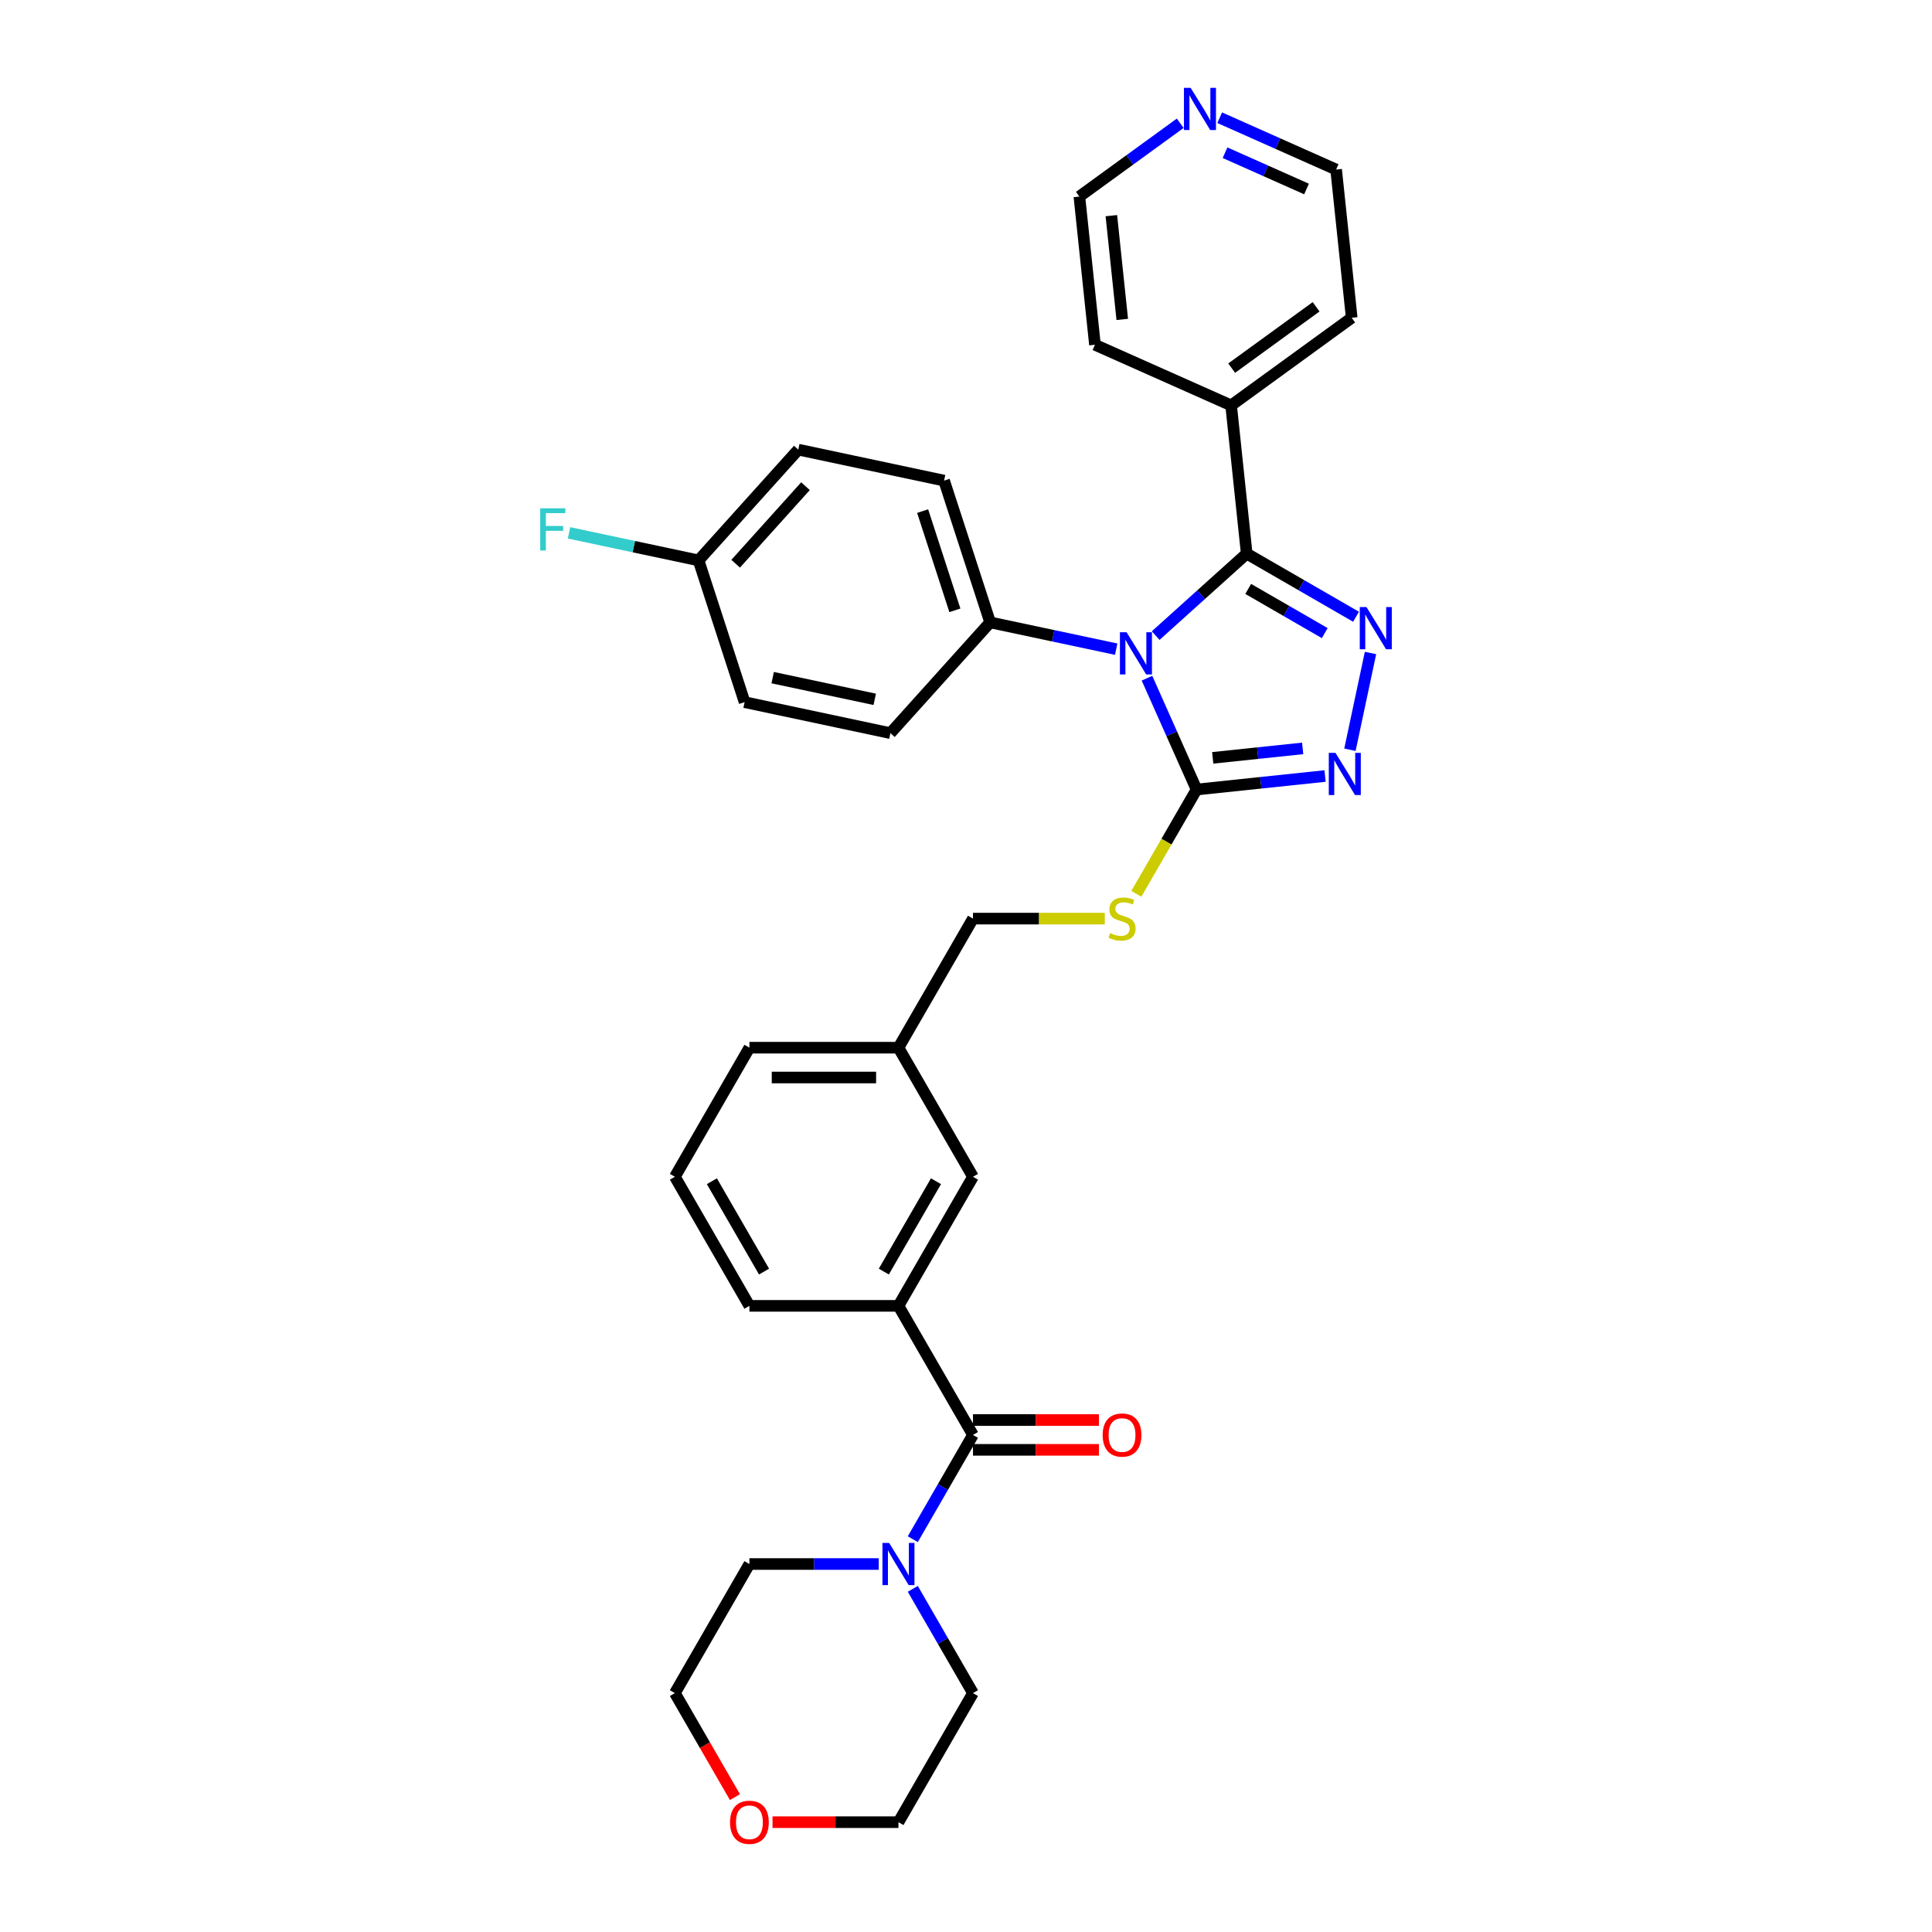 <?xml version='1.0' encoding='iso-8859-1'?>
<svg version='1.1' baseProfile='full'
              xmlns='http://www.w3.org/2000/svg'
                      xmlns:rdkit='http://www.rdkit.org/xml'
                      xmlns:xlink='http://www.w3.org/1999/xlink'
                  xml:space='preserve'
width='1000px' height='1000px' viewBox='0 0 1000 1000'>
<!-- END OF HEADER -->
<rect style='opacity:1.0;fill:#FFFFFF;stroke:none' width='1000' height='1000' x='0' y='0'> </rect>
<path class='bond-0' d='M 598.172,328.982 L 621.731,307.769' style='fill:none;fill-rule:evenodd;stroke:#0000FF;stroke-width:6px;stroke-linecap:butt;stroke-linejoin:miter;stroke-opacity:1' />
<path class='bond-0' d='M 621.731,307.769 L 645.29,286.556' style='fill:none;fill-rule:evenodd;stroke:#000000;stroke-width:6px;stroke-linecap:butt;stroke-linejoin:miter;stroke-opacity:1' />
<path class='bond-2' d='M 593.68,351.032 L 606.509,379.845' style='fill:none;fill-rule:evenodd;stroke:#0000FF;stroke-width:6px;stroke-linecap:butt;stroke-linejoin:miter;stroke-opacity:1' />
<path class='bond-2' d='M 606.509,379.845 L 619.337,408.658' style='fill:none;fill-rule:evenodd;stroke:#000000;stroke-width:6px;stroke-linecap:butt;stroke-linejoin:miter;stroke-opacity:1' />
<path class='bond-7' d='M 577.743,336.008 L 545.119,329.073' style='fill:none;fill-rule:evenodd;stroke:#0000FF;stroke-width:6px;stroke-linecap:butt;stroke-linejoin:miter;stroke-opacity:1' />
<path class='bond-7' d='M 545.119,329.073 L 512.495,322.139' style='fill:none;fill-rule:evenodd;stroke:#000000;stroke-width:6px;stroke-linecap:butt;stroke-linejoin:miter;stroke-opacity:1' />
<path class='bond-1' d='M 645.29,286.556 L 673.589,302.895' style='fill:none;fill-rule:evenodd;stroke:#000000;stroke-width:6px;stroke-linecap:butt;stroke-linejoin:miter;stroke-opacity:1' />
<path class='bond-1' d='M 673.589,302.895 L 701.888,319.233' style='fill:none;fill-rule:evenodd;stroke:#0000FF;stroke-width:6px;stroke-linecap:butt;stroke-linejoin:miter;stroke-opacity:1' />
<path class='bond-1' d='M 646.065,304.821 L 665.875,316.257' style='fill:none;fill-rule:evenodd;stroke:#000000;stroke-width:6px;stroke-linecap:butt;stroke-linejoin:miter;stroke-opacity:1' />
<path class='bond-1' d='M 665.875,316.257 L 685.684,327.694' style='fill:none;fill-rule:evenodd;stroke:#0000FF;stroke-width:6px;stroke-linecap:butt;stroke-linejoin:miter;stroke-opacity:1' />
<path class='bond-9' d='M 645.29,286.556 L 637.226,209.831' style='fill:none;fill-rule:evenodd;stroke:#000000;stroke-width:6px;stroke-linecap:butt;stroke-linejoin:miter;stroke-opacity:1' />
<path class='bond-33' d='M 709.371,337.984 L 698.725,388.069' style='fill:none;fill-rule:evenodd;stroke:#0000FF;stroke-width:6px;stroke-linecap:butt;stroke-linejoin:miter;stroke-opacity:1' />
<path class='bond-3' d='M 619.337,408.658 L 652.593,405.162' style='fill:none;fill-rule:evenodd;stroke:#000000;stroke-width:6px;stroke-linecap:butt;stroke-linejoin:miter;stroke-opacity:1' />
<path class='bond-3' d='M 652.593,405.162 L 685.848,401.667' style='fill:none;fill-rule:evenodd;stroke:#0000FF;stroke-width:6px;stroke-linecap:butt;stroke-linejoin:miter;stroke-opacity:1' />
<path class='bond-3' d='M 627.701,392.264 L 650.98,389.817' style='fill:none;fill-rule:evenodd;stroke:#000000;stroke-width:6px;stroke-linecap:butt;stroke-linejoin:miter;stroke-opacity:1' />
<path class='bond-3' d='M 650.98,389.817 L 674.259,387.37' style='fill:none;fill-rule:evenodd;stroke:#0000FF;stroke-width:6px;stroke-linecap:butt;stroke-linejoin:miter;stroke-opacity:1' />
<path class='bond-8' d='M 619.337,408.658 L 603.751,435.653' style='fill:none;fill-rule:evenodd;stroke:#000000;stroke-width:6px;stroke-linecap:butt;stroke-linejoin:miter;stroke-opacity:1' />
<path class='bond-8' d='M 603.751,435.653 L 588.166,462.648' style='fill:none;fill-rule:evenodd;stroke:#CCCC00;stroke-width:6px;stroke-linecap:butt;stroke-linejoin:miter;stroke-opacity:1' />
<path class='bond-4' d='M 503.614,742.721 L 465.04,675.908' style='fill:none;fill-rule:evenodd;stroke:#000000;stroke-width:6px;stroke-linecap:butt;stroke-linejoin:miter;stroke-opacity:1' />
<path class='bond-5' d='M 503.614,742.721 L 488.037,769.7' style='fill:none;fill-rule:evenodd;stroke:#000000;stroke-width:6px;stroke-linecap:butt;stroke-linejoin:miter;stroke-opacity:1' />
<path class='bond-5' d='M 488.037,769.7 L 472.461,796.68' style='fill:none;fill-rule:evenodd;stroke:#0000FF;stroke-width:6px;stroke-linecap:butt;stroke-linejoin:miter;stroke-opacity:1' />
<path class='bond-10' d='M 503.614,750.435 L 536.209,750.435' style='fill:none;fill-rule:evenodd;stroke:#000000;stroke-width:6px;stroke-linecap:butt;stroke-linejoin:miter;stroke-opacity:1' />
<path class='bond-10' d='M 536.209,750.435 L 568.805,750.435' style='fill:none;fill-rule:evenodd;stroke:#FF0000;stroke-width:6px;stroke-linecap:butt;stroke-linejoin:miter;stroke-opacity:1' />
<path class='bond-10' d='M 503.614,735.006 L 536.209,735.006' style='fill:none;fill-rule:evenodd;stroke:#000000;stroke-width:6px;stroke-linecap:butt;stroke-linejoin:miter;stroke-opacity:1' />
<path class='bond-10' d='M 536.209,735.006 L 568.805,735.006' style='fill:none;fill-rule:evenodd;stroke:#FF0000;stroke-width:6px;stroke-linecap:butt;stroke-linejoin:miter;stroke-opacity:1' />
<path class='bond-22' d='M 472.461,822.386 L 488.037,849.366' style='fill:none;fill-rule:evenodd;stroke:#0000FF;stroke-width:6px;stroke-linecap:butt;stroke-linejoin:miter;stroke-opacity:1' />
<path class='bond-22' d='M 488.037,849.366 L 503.614,876.346' style='fill:none;fill-rule:evenodd;stroke:#000000;stroke-width:6px;stroke-linecap:butt;stroke-linejoin:miter;stroke-opacity:1' />
<path class='bond-23' d='M 454.825,809.533 L 421.358,809.533' style='fill:none;fill-rule:evenodd;stroke:#0000FF;stroke-width:6px;stroke-linecap:butt;stroke-linejoin:miter;stroke-opacity:1' />
<path class='bond-23' d='M 421.358,809.533 L 387.891,809.533' style='fill:none;fill-rule:evenodd;stroke:#000000;stroke-width:6px;stroke-linecap:butt;stroke-linejoin:miter;stroke-opacity:1' />
<path class='bond-6' d='M 465.04,675.908 L 503.614,609.095' style='fill:none;fill-rule:evenodd;stroke:#000000;stroke-width:6px;stroke-linecap:butt;stroke-linejoin:miter;stroke-opacity:1' />
<path class='bond-6' d='M 457.464,658.171 L 484.465,611.402' style='fill:none;fill-rule:evenodd;stroke:#000000;stroke-width:6px;stroke-linecap:butt;stroke-linejoin:miter;stroke-opacity:1' />
<path class='bond-24' d='M 465.04,675.908 L 387.891,675.908' style='fill:none;fill-rule:evenodd;stroke:#000000;stroke-width:6px;stroke-linecap:butt;stroke-linejoin:miter;stroke-opacity:1' />
<path class='bond-13' d='M 512.495,322.139 L 488.655,248.766' style='fill:none;fill-rule:evenodd;stroke:#000000;stroke-width:6px;stroke-linecap:butt;stroke-linejoin:miter;stroke-opacity:1' />
<path class='bond-13' d='M 494.245,315.901 L 477.556,264.54' style='fill:none;fill-rule:evenodd;stroke:#000000;stroke-width:6px;stroke-linecap:butt;stroke-linejoin:miter;stroke-opacity:1' />
<path class='bond-14' d='M 512.495,322.139 L 460.873,379.471' style='fill:none;fill-rule:evenodd;stroke:#000000;stroke-width:6px;stroke-linecap:butt;stroke-linejoin:miter;stroke-opacity:1' />
<path class='bond-16' d='M 571.829,475.47 L 537.722,475.47' style='fill:none;fill-rule:evenodd;stroke:#CCCC00;stroke-width:6px;stroke-linecap:butt;stroke-linejoin:miter;stroke-opacity:1' />
<path class='bond-16' d='M 537.722,475.47 L 503.614,475.47' style='fill:none;fill-rule:evenodd;stroke:#000000;stroke-width:6px;stroke-linecap:butt;stroke-linejoin:miter;stroke-opacity:1' />
<path class='bond-30' d='M 637.226,209.831 L 699.641,164.484' style='fill:none;fill-rule:evenodd;stroke:#000000;stroke-width:6px;stroke-linecap:butt;stroke-linejoin:miter;stroke-opacity:1' />
<path class='bond-30' d='M 637.519,190.546 L 681.209,158.803' style='fill:none;fill-rule:evenodd;stroke:#000000;stroke-width:6px;stroke-linecap:butt;stroke-linejoin:miter;stroke-opacity:1' />
<path class='bond-31' d='M 637.226,209.831 L 566.747,178.451' style='fill:none;fill-rule:evenodd;stroke:#000000;stroke-width:6px;stroke-linecap:butt;stroke-linejoin:miter;stroke-opacity:1' />
<path class='bond-11' d='M 503.614,609.095 L 465.04,542.283' style='fill:none;fill-rule:evenodd;stroke:#000000;stroke-width:6px;stroke-linecap:butt;stroke-linejoin:miter;stroke-opacity:1' />
<path class='bond-12' d='M 631.312,60.927 L 661.444,74.342' style='fill:none;fill-rule:evenodd;stroke:#0000FF;stroke-width:6px;stroke-linecap:butt;stroke-linejoin:miter;stroke-opacity:1' />
<path class='bond-12' d='M 661.444,74.342 L 691.576,87.758' style='fill:none;fill-rule:evenodd;stroke:#000000;stroke-width:6px;stroke-linecap:butt;stroke-linejoin:miter;stroke-opacity:1' />
<path class='bond-12' d='M 634.076,79.047 L 655.168,88.438' style='fill:none;fill-rule:evenodd;stroke:#0000FF;stroke-width:6px;stroke-linecap:butt;stroke-linejoin:miter;stroke-opacity:1' />
<path class='bond-12' d='M 655.168,88.438 L 676.261,97.829' style='fill:none;fill-rule:evenodd;stroke:#000000;stroke-width:6px;stroke-linecap:butt;stroke-linejoin:miter;stroke-opacity:1' />
<path class='bond-35' d='M 610.883,63.8 L 584.783,82.763' style='fill:none;fill-rule:evenodd;stroke:#0000FF;stroke-width:6px;stroke-linecap:butt;stroke-linejoin:miter;stroke-opacity:1' />
<path class='bond-35' d='M 584.783,82.763 L 558.683,101.726' style='fill:none;fill-rule:evenodd;stroke:#000000;stroke-width:6px;stroke-linecap:butt;stroke-linejoin:miter;stroke-opacity:1' />
<path class='bond-19' d='M 488.655,248.766 L 413.192,232.726' style='fill:none;fill-rule:evenodd;stroke:#000000;stroke-width:6px;stroke-linecap:butt;stroke-linejoin:miter;stroke-opacity:1' />
<path class='bond-20' d='M 460.873,379.471 L 385.41,363.431' style='fill:none;fill-rule:evenodd;stroke:#000000;stroke-width:6px;stroke-linecap:butt;stroke-linejoin:miter;stroke-opacity:1' />
<path class='bond-20' d='M 452.761,361.973 L 399.937,350.745' style='fill:none;fill-rule:evenodd;stroke:#000000;stroke-width:6px;stroke-linecap:butt;stroke-linejoin:miter;stroke-opacity:1' />
<path class='bond-15' d='M 380.399,930.182 L 364.858,903.264' style='fill:none;fill-rule:evenodd;stroke:#FF0000;stroke-width:6px;stroke-linecap:butt;stroke-linejoin:miter;stroke-opacity:1' />
<path class='bond-15' d='M 364.858,903.264 L 349.317,876.346' style='fill:none;fill-rule:evenodd;stroke:#000000;stroke-width:6px;stroke-linecap:butt;stroke-linejoin:miter;stroke-opacity:1' />
<path class='bond-37' d='M 399.849,943.158 L 432.445,943.158' style='fill:none;fill-rule:evenodd;stroke:#FF0000;stroke-width:6px;stroke-linecap:butt;stroke-linejoin:miter;stroke-opacity:1' />
<path class='bond-37' d='M 432.445,943.158 L 465.04,943.158' style='fill:none;fill-rule:evenodd;stroke:#000000;stroke-width:6px;stroke-linecap:butt;stroke-linejoin:miter;stroke-opacity:1' />
<path class='bond-17' d='M 503.614,475.47 L 465.04,542.283' style='fill:none;fill-rule:evenodd;stroke:#000000;stroke-width:6px;stroke-linecap:butt;stroke-linejoin:miter;stroke-opacity:1' />
<path class='bond-32' d='M 465.04,542.283 L 387.891,542.283' style='fill:none;fill-rule:evenodd;stroke:#000000;stroke-width:6px;stroke-linecap:butt;stroke-linejoin:miter;stroke-opacity:1' />
<path class='bond-32' d='M 453.468,557.713 L 399.464,557.713' style='fill:none;fill-rule:evenodd;stroke:#000000;stroke-width:6px;stroke-linecap:butt;stroke-linejoin:miter;stroke-opacity:1' />
<path class='bond-18' d='M 361.57,290.059 L 413.192,232.726' style='fill:none;fill-rule:evenodd;stroke:#000000;stroke-width:6px;stroke-linecap:butt;stroke-linejoin:miter;stroke-opacity:1' />
<path class='bond-18' d='M 380.78,291.783 L 416.915,251.651' style='fill:none;fill-rule:evenodd;stroke:#000000;stroke-width:6px;stroke-linecap:butt;stroke-linejoin:miter;stroke-opacity:1' />
<path class='bond-21' d='M 361.57,290.059 L 328.051,282.934' style='fill:none;fill-rule:evenodd;stroke:#000000;stroke-width:6px;stroke-linecap:butt;stroke-linejoin:miter;stroke-opacity:1' />
<path class='bond-21' d='M 328.051,282.934 L 294.532,275.809' style='fill:none;fill-rule:evenodd;stroke:#33CCCC;stroke-width:6px;stroke-linecap:butt;stroke-linejoin:miter;stroke-opacity:1' />
<path class='bond-34' d='M 361.57,290.059 L 385.41,363.431' style='fill:none;fill-rule:evenodd;stroke:#000000;stroke-width:6px;stroke-linecap:butt;stroke-linejoin:miter;stroke-opacity:1' />
<path class='bond-29' d='M 503.614,876.346 L 465.04,943.158' style='fill:none;fill-rule:evenodd;stroke:#000000;stroke-width:6px;stroke-linecap:butt;stroke-linejoin:miter;stroke-opacity:1' />
<path class='bond-28' d='M 387.891,809.533 L 349.317,876.346' style='fill:none;fill-rule:evenodd;stroke:#000000;stroke-width:6px;stroke-linecap:butt;stroke-linejoin:miter;stroke-opacity:1' />
<path class='bond-36' d='M 387.891,675.908 L 349.317,609.095' style='fill:none;fill-rule:evenodd;stroke:#000000;stroke-width:6px;stroke-linecap:butt;stroke-linejoin:miter;stroke-opacity:1' />
<path class='bond-36' d='M 395.468,658.171 L 368.466,611.402' style='fill:none;fill-rule:evenodd;stroke:#000000;stroke-width:6px;stroke-linecap:butt;stroke-linejoin:miter;stroke-opacity:1' />
<path class='bond-25' d='M 349.317,609.095 L 387.891,542.283' style='fill:none;fill-rule:evenodd;stroke:#000000;stroke-width:6px;stroke-linecap:butt;stroke-linejoin:miter;stroke-opacity:1' />
<path class='bond-26' d='M 691.576,87.758 L 699.641,164.484' style='fill:none;fill-rule:evenodd;stroke:#000000;stroke-width:6px;stroke-linecap:butt;stroke-linejoin:miter;stroke-opacity:1' />
<path class='bond-27' d='M 558.683,101.726 L 566.747,178.451' style='fill:none;fill-rule:evenodd;stroke:#000000;stroke-width:6px;stroke-linecap:butt;stroke-linejoin:miter;stroke-opacity:1' />
<path class='bond-27' d='M 575.238,111.622 L 580.883,165.33' style='fill:none;fill-rule:evenodd;stroke:#000000;stroke-width:6px;stroke-linecap:butt;stroke-linejoin:miter;stroke-opacity:1' />
<path  class='atom-0' d='M 583.128 327.255
L 590.288 338.827
Q 590.997 339.969, 592.139 342.036
Q 593.281 344.104, 593.343 344.227
L 593.343 327.255
L 596.244 327.255
L 596.244 349.103
L 593.25 349.103
L 585.566 336.451
Q 584.671 334.97, 583.715 333.272
Q 582.789 331.575, 582.511 331.05
L 582.511 349.103
L 579.672 349.103
L 579.672 327.255
L 583.128 327.255
' fill='#0000FF'/>
<path  class='atom-2' d='M 707.273 314.207
L 714.433 325.779
Q 715.143 326.921, 716.284 328.988
Q 717.426 331.056, 717.488 331.179
L 717.488 314.207
L 720.389 314.207
L 720.389 336.055
L 717.395 336.055
L 709.711 323.403
Q 708.816 321.921, 707.86 320.224
Q 706.934 318.527, 706.656 318.002
L 706.656 336.055
L 703.817 336.055
L 703.817 314.207
L 707.273 314.207
' fill='#0000FF'/>
<path  class='atom-4' d='M 691.233 389.669
L 698.393 401.241
Q 699.103 402.383, 700.244 404.451
Q 701.386 406.518, 701.448 406.642
L 701.448 389.669
L 704.349 389.669
L 704.349 411.518
L 701.355 411.518
L 693.671 398.865
Q 692.776 397.384, 691.82 395.687
Q 690.894 393.989, 690.616 393.465
L 690.616 411.518
L 687.777 411.518
L 687.777 389.669
L 691.233 389.669
' fill='#0000FF'/>
<path  class='atom-6' d='M 460.21 798.609
L 467.37 810.181
Q 468.08 811.323, 469.221 813.391
Q 470.363 815.458, 470.425 815.582
L 470.425 798.609
L 473.326 798.609
L 473.326 820.457
L 470.332 820.457
L 462.648 807.805
Q 461.753 806.324, 460.797 804.627
Q 459.871 802.929, 459.593 802.405
L 459.593 820.457
L 456.754 820.457
L 456.754 798.609
L 460.21 798.609
' fill='#0000FF'/>
<path  class='atom-9' d='M 574.591 482.969
Q 574.838 483.062, 575.856 483.494
Q 576.874 483.926, 577.985 484.203
Q 579.127 484.45, 580.238 484.45
Q 582.306 484.45, 583.509 483.463
Q 584.713 482.444, 584.713 480.685
Q 584.713 479.482, 584.096 478.741
Q 583.509 478.001, 582.583 477.6
Q 581.658 477.198, 580.115 476.735
Q 578.17 476.149, 576.998 475.594
Q 575.856 475.038, 575.023 473.866
Q 574.22 472.693, 574.22 470.718
Q 574.22 467.971, 576.072 466.274
Q 577.954 464.577, 581.658 464.577
Q 584.188 464.577, 587.058 465.78
L 586.348 468.157
Q 583.725 467.076, 581.75 467.076
Q 579.621 467.076, 578.448 467.971
Q 577.276 468.835, 577.306 470.348
Q 577.306 471.52, 577.893 472.23
Q 578.51 472.94, 579.374 473.341
Q 580.269 473.742, 581.75 474.205
Q 583.725 474.822, 584.898 475.439
Q 586.071 476.057, 586.904 477.322
Q 587.768 478.556, 587.768 480.685
Q 587.768 483.71, 585.731 485.345
Q 583.725 486.95, 580.362 486.95
Q 578.417 486.95, 576.936 486.518
Q 575.486 486.117, 573.758 485.407
L 574.591 482.969
' fill='#CCCC00'/>
<path  class='atom-11' d='M 570.733 742.782
Q 570.733 737.536, 573.326 734.605
Q 575.918 731.673, 580.763 731.673
Q 585.608 731.673, 588.2 734.605
Q 590.792 737.536, 590.792 742.782
Q 590.792 748.09, 588.169 751.114
Q 585.546 754.108, 580.763 754.108
Q 575.949 754.108, 573.326 751.114
Q 570.733 748.121, 570.733 742.782
M 580.763 751.639
Q 584.096 751.639, 585.885 749.417
Q 587.706 747.164, 587.706 742.782
Q 587.706 738.493, 585.885 736.333
Q 584.096 734.142, 580.763 734.142
Q 577.43 734.142, 575.609 736.302
Q 573.819 738.462, 573.819 742.782
Q 573.819 747.195, 575.609 749.417
Q 577.43 751.639, 580.763 751.639
' fill='#FF0000'/>
<path  class='atom-13' d='M 616.268 45.455
L 623.428 57.027
Q 624.137 58.169, 625.279 60.236
Q 626.421 62.304, 626.483 62.427
L 626.483 45.455
L 629.383 45.455
L 629.383 67.303
L 626.39 67.303
L 618.706 54.651
Q 617.811 53.169, 616.855 51.472
Q 615.929 49.775, 615.651 49.25
L 615.651 67.303
L 612.812 67.303
L 612.812 45.455
L 616.268 45.455
' fill='#0000FF'/>
<path  class='atom-16' d='M 377.862 943.22
Q 377.862 937.974, 380.454 935.042
Q 383.046 932.111, 387.891 932.111
Q 392.736 932.111, 395.328 935.042
Q 397.921 937.974, 397.921 943.22
Q 397.921 948.528, 395.298 951.552
Q 392.675 954.545, 387.891 954.545
Q 383.077 954.545, 380.454 951.552
Q 377.862 948.559, 377.862 943.22
M 387.891 952.077
Q 391.224 952.077, 393.014 949.855
Q 394.835 947.602, 394.835 943.22
Q 394.835 938.931, 393.014 936.77
Q 391.224 934.579, 387.891 934.579
Q 384.559 934.579, 382.738 936.74
Q 380.948 938.9, 380.948 943.22
Q 380.948 947.633, 382.738 949.855
Q 384.559 952.077, 387.891 952.077
' fill='#FF0000'/>
<path  class='atom-22' d='M 279.611 263.094
L 292.603 263.094
L 292.603 265.594
L 282.543 265.594
L 282.543 272.229
L 291.492 272.229
L 291.492 274.759
L 282.543 274.759
L 282.543 284.943
L 279.611 284.943
L 279.611 263.094
' fill='#33CCCC'/>
</svg>
